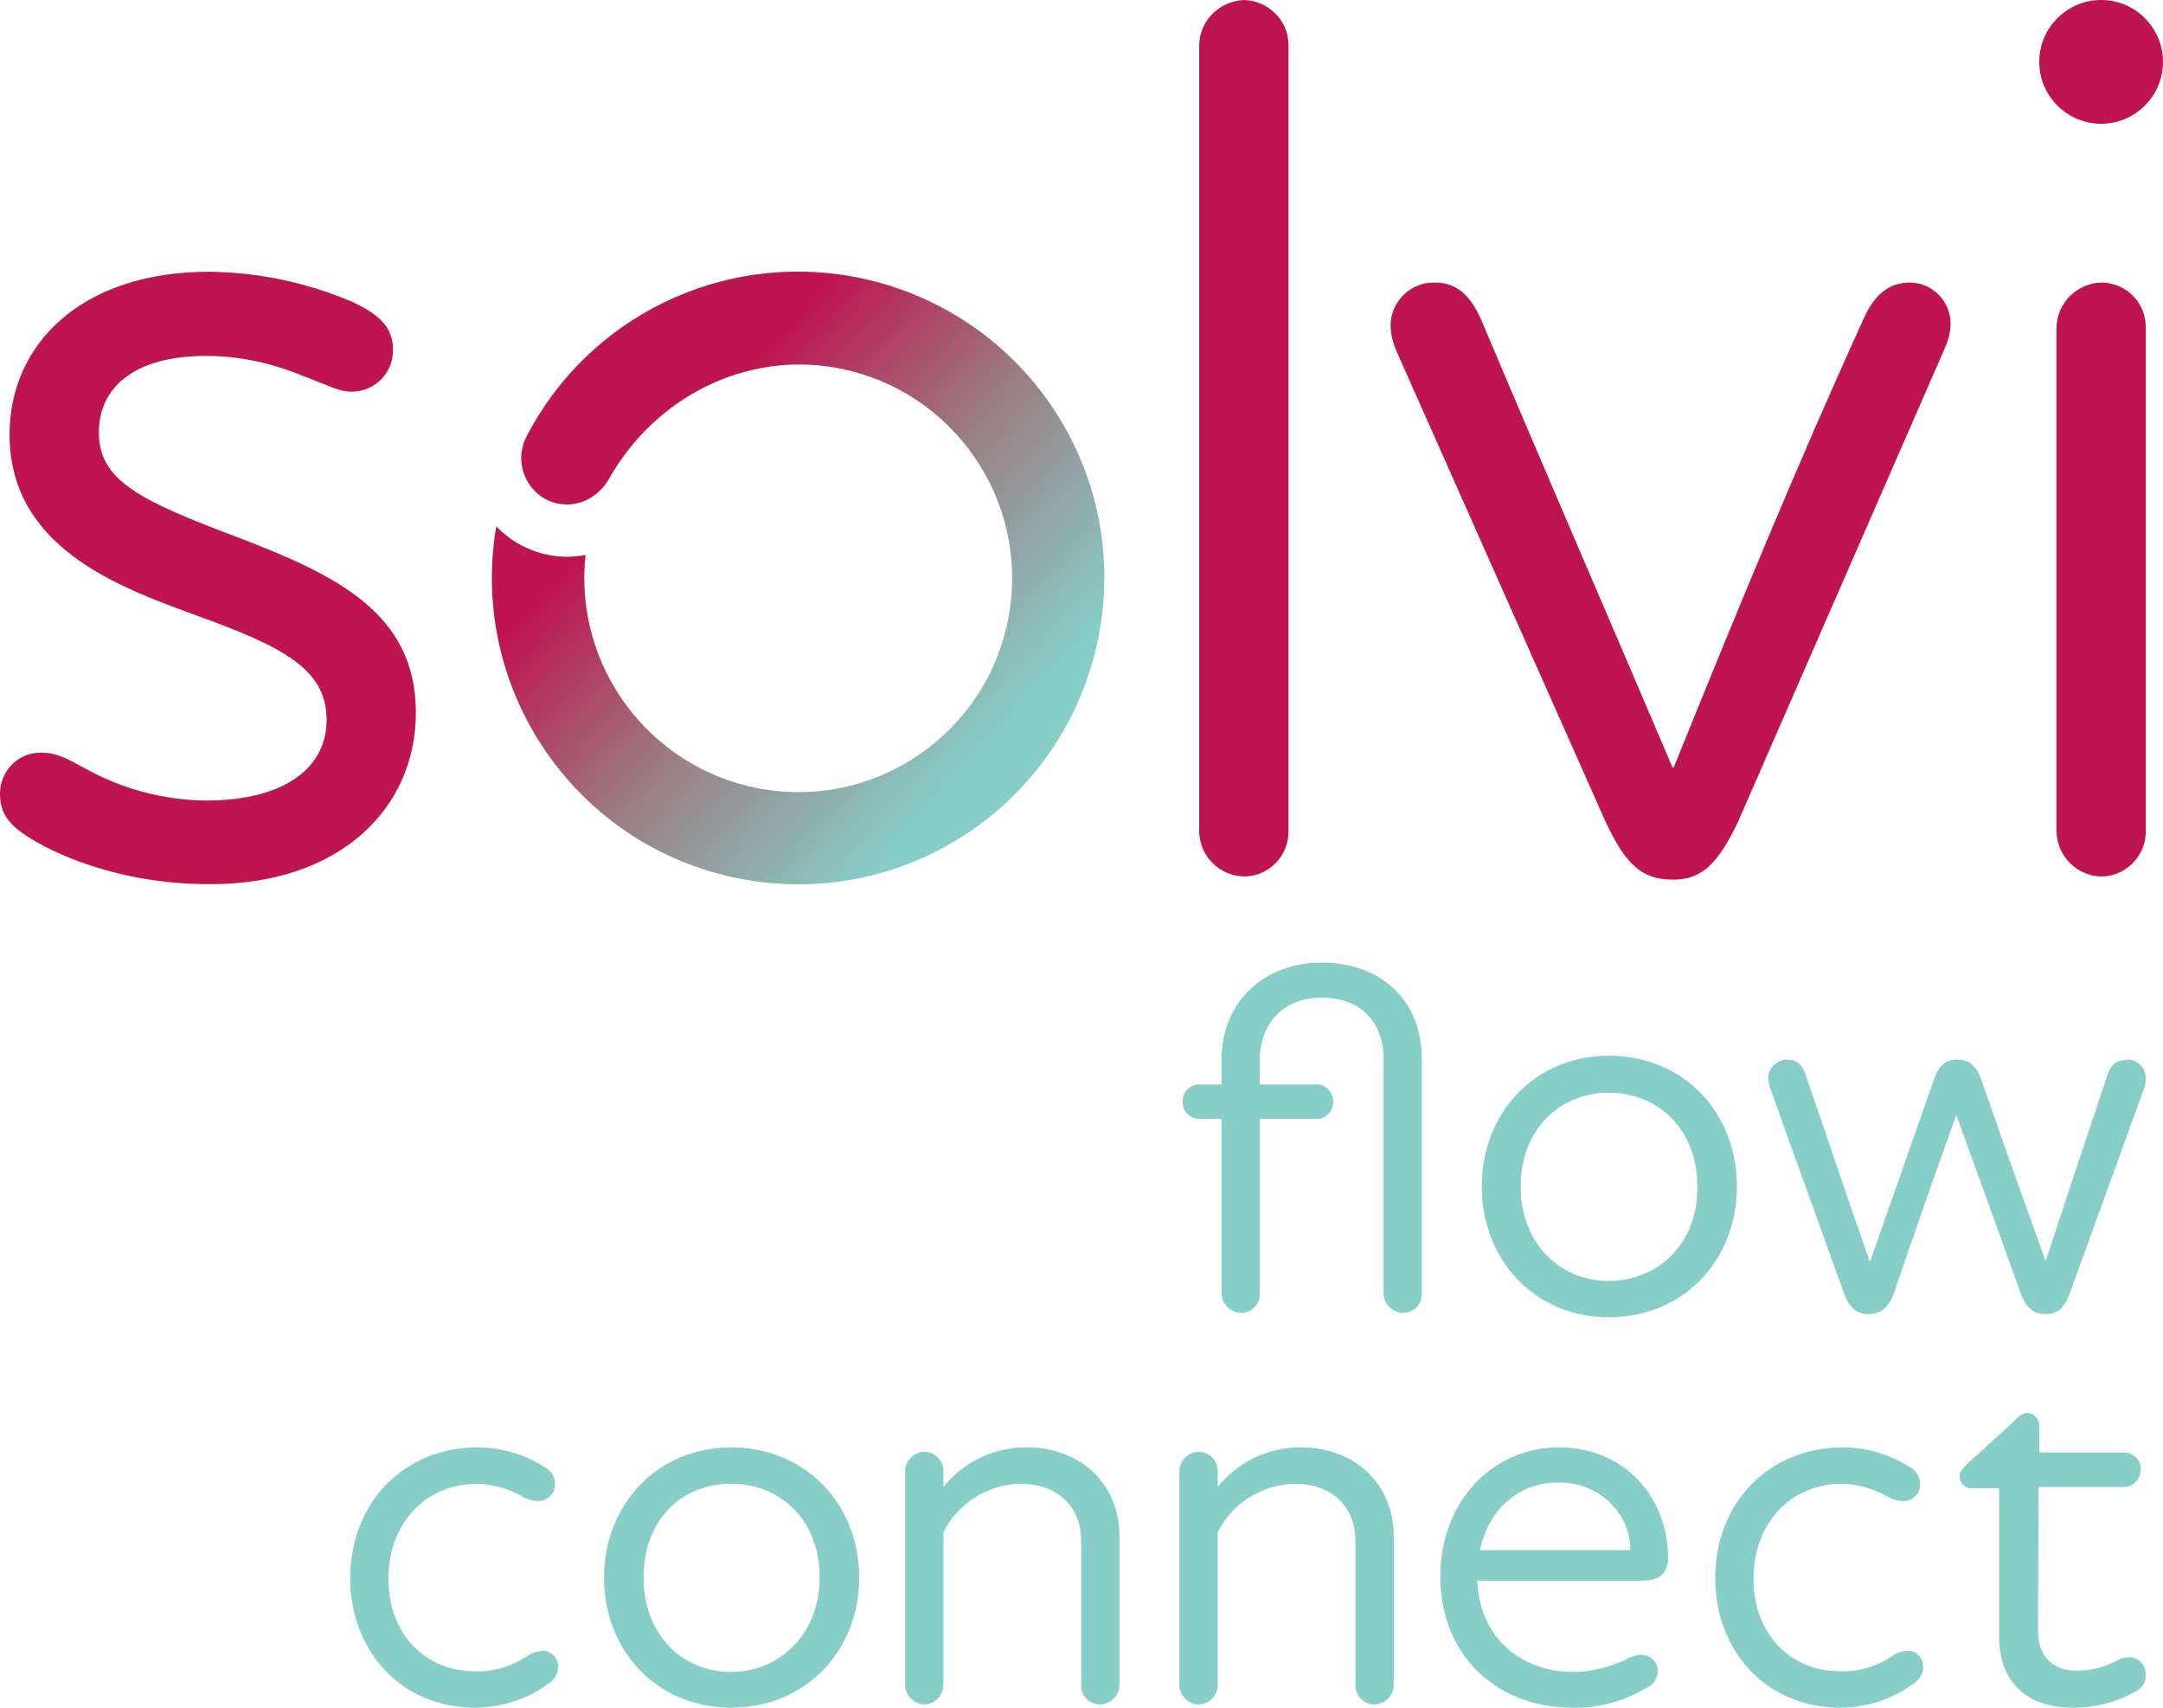 <?xml version="1.0" encoding="utf-8"?>
<!-- Generator: Adobe Illustrator 27.0.1, SVG Export Plug-In . SVG Version: 6.00 Build 0)  -->
<svg version="1.1" id="Ebene_1" xmlns="http://www.w3.org/2000/svg" xmlns:xlink="http://www.w3.org/1999/xlink" x="0px" y="0px"
	 viewBox="0 0 339.1 267.8" style="enable-background:new 0 0 339.1 267.8;" xml:space="preserve">
<style type="text/css">
	.st0{fill:#BE1450;}
	.st1{fill:#87CDC8;}
	.st2{fill:url(#Path-11_00000101092864006746749030000012062067445249621152_);}
</style>
<path id="Path" class="st0" d="M4.1,131c-2.9-1.9-4.1-3.7-4.1-6.6c0-3.5,2.8-6.4,6.3-6.4h0.3c2.3,0,4.1,1,6.8,2.5
	c5.8,3.2,12.2,4.9,18.8,5c12.8,0,19-5.4,19-12.6c0-7.9-6.4-11.4-20.9-16.6c-12-4.4-28.8-10.6-28.8-28.2c0-14.1,11.2-25.5,31.3-25.5
	c7.8,0.1,15.4,1.7,22.6,4.8c2.9,1.4,6.2,3.3,6.2,7.2c0.2,3.6-2.6,6.7-6.3,6.8c-0.1,0-0.1,0-0.2,0c-2.1,0-4.1-1.2-7.7-2.5
	c-4.8-2-9.9-3.1-15.1-3.1c-11.6,0-16.8,5.2-16.8,12c0,7.7,6.8,10.8,22.2,16.6c15.1,5.8,27.5,11.8,27.5,27.3
	c0,15.1-12,26.9-32.1,26.9C18.4,138.7,7.8,133.5,4.1,131z"/>
<path id="Path-1" class="st0" d="M188,130.2V7.2c0-3.9,3.1-7,7-7.2c3.9,0.1,7.1,3.3,7,7.2v123c0.1,3.9-3,7.1-6.8,7.2
	C191.2,137.4,188,134.2,188,130.2z"/>
<path id="Path-2" class="st0" d="M251.7,128.8L219,55.2c-0.6-1.4-1-2.8-1-4.3c0.1-3.7,3.2-6.7,6.9-6.6h0.1c3.1,0,5.4,1.7,7.2,5.8
	c9.7,23,20.3,47.4,30,70.2h0.2c9.3-23,19.3-47.4,29.8-70.4c1.9-4.3,4.5-5.6,7.2-5.6c3.5,0,6.4,2.9,6.4,6.4c0,1.4-0.4,2.8-1,4.1
	L272.4,129c-3.1,6.4-5.6,8.9-10.1,8.9C257.3,137.9,254.8,135.4,251.7,128.8z"/>
<path id="Path-3" class="st0" d="M319.7,9.7c0-5.4,4.4-9.7,9.7-9.7c5.4,0,9.7,4.4,9.7,9.7c0,5.4-4.4,9.7-9.7,9.7
	C324.1,19.4,319.7,15.1,319.7,9.7z M322.4,130.2V51.3c0.1-3.8,3.2-6.9,7-7c3.9,0,7,3.1,7,7v78.9c0.1,3.9-3.1,7.2-7,7.2
	C325.5,137.3,322.4,134.1,322.4,130.2z"/>
<path id="Path-copy-2" class="st1" d="M54.9,247.4c0-11.9,8.5-20.5,20-20.5c3.7,0,7.4,1.1,10.5,3.1c1,0.5,1.6,1.5,1.6,2.6
	c0.1,1.4-1,2.6-2.4,2.7c-0.1,0-0.2,0-0.3,0c-0.9,0-1.8-0.3-2.6-0.8c-2.1-1.2-4.5-1.8-6.9-1.9c-7.9,0-13.9,6-13.9,14.9
	c0,8.7,5.8,14.5,13.6,14.5c2.9,0.1,5.8-0.8,8.2-2.4c0.6-0.5,1.4-0.7,2.2-0.8c1.4-0.1,2.6,1,2.6,2.4v0.1c0,1.1-0.6,2.1-1.6,2.7
	c-3.3,2.4-7.3,3.7-11.4,3.7C62.7,267.7,54.9,258.6,54.9,247.4z"/>
<path id="Path-copy-5" class="st1" d="M268.9,247.4c0-11.9,8.5-20.5,20-20.5c3.7,0,7.4,1.1,10.5,3.1c1,0.5,1.6,1.5,1.6,2.6
	c0.1,1.4-1,2.6-2.4,2.7c-0.1,0-0.2,0-0.3,0c-0.9,0-1.8-0.3-2.6-0.8c-2.1-1.2-4.5-1.8-6.9-1.9c-7.9,0-13.9,6-13.9,14.9
	c0,8.7,5.8,14.5,13.6,14.5c2.9,0.1,5.8-0.8,8.2-2.4c0.6-0.5,1.4-0.7,2.2-0.8c1.4-0.1,2.6,1,2.6,2.4v0.1c0,1.1-0.6,2.1-1.6,2.7
	c-3.3,2.4-7.3,3.7-11.4,3.7C276.7,267.7,268.9,258.6,268.9,247.4z"/>
<path class="st1" d="M207.2,150.9c-9,0-15.7,6.1-15.7,15.3v3.8h-3.4c-1.5,0-2.7,1.1-2.7,2.6v0.2c0,1.4,1.2,2.6,2.6,2.6h0.1h3.4v27.3
	c0,1.7,1.4,3.1,3.1,3.1s3-1.4,2.9-3.1v-27.3h9c1.4,0,2.5-1.2,2.5-2.6c0.1-1.4-1-2.7-2.4-2.8h-0.1h-9v-3.7c0-5.9,3.7-9.9,9.7-9.9
	s9.7,3.7,9.7,9.6v36.7c0,1.7,1.4,3.1,3.1,3.1s3-1.4,2.9-3.1V166C222.9,156.7,216.4,150.9,207.2,150.9z"/>
<path class="st1" d="M252.2,165.5c-11.5,0-19.9,8.9-19.9,20.5s8.4,20.5,19.9,20.5c11.7,0,20.1-8.9,20.1-20.5S264,165.5,252.2,165.5
	L252.2,165.5z M252.2,200.8c-7.6,0-13.8-5.8-13.8-14.8s6.2-14.7,13.8-14.7s13.9,5.6,13.9,14.7C266.2,195,259.9,200.8,252.2,200.8z"
	/>
<path class="st1" d="M333.2,166.2c-1.1,0-2.3,0.4-2.9,2.6c-3.3,9.8-6.5,19.5-9.6,28.9c-3.3-9.2-6.8-18.9-10.1-28.5
	c-0.7-1.9-1.7-3.1-3.8-3.1c-1.9,0-2.9,1.1-3.6,3.1l-10,28.5h-0.1c-3.3-9.4-6.6-19.3-10-29.1c-0.5-1.8-1.6-2.5-2.9-2.5
	c-1.6,0-3,1.3-3,2.9c0.1,0.7,0.2,1.4,0.5,2.1l11.4,31.7c0.8,2.1,1.9,3.2,3.8,3.2c2,0,3.2-1.1,4-3.2c3.1-9.2,6.4-18.6,9.8-28
	c3.4,9.4,6.9,19,10.1,28c0.8,2.1,1.9,3.2,3.9,3.2s3-1.1,3.8-3.3L336,171c0.3-0.6,0.4-1.3,0.4-2c0-1.6-1.3-2.9-2.9-2.9
	C333.3,166.2,333.3,166.2,333.2,166.2L333.2,166.2z"/>
<g id="Text">
</g>
<path id="Path-copy-1" class="st1" d="M94.7,247.3c0-11.5,8.4-20.4,19.9-20.4c11.7,0,20.1,8.9,20.1,20.4s-8.4,20.4-20.1,20.4
	C103,267.7,94.7,258.8,94.7,247.3z M128.5,247.3c0-9.1-6.2-14.7-13.9-14.7c-7.7,0-13.7,5.6-13.7,14.7c0,9.1,6.2,14.8,13.7,14.8
	S128.5,256.3,128.5,247.3z"/>
<path id="Path-copy" class="st1" d="M175.5,240.8v23.3c0,1.7-1.3,3-3,3.1c-1.7,0-3-1.3-3-3v-0.1v-22.4c0-6.1-4.3-9.1-9.5-9.1
	c-5.1,0.1-9.8,3-12.1,7.6v23.9c0,1.7-1.3,3-2.9,3.1h-0.1c-1.7-0.1-3-1.4-3-3.1v-33.5c0-1.6,1.4-3,3-3c1.7,0,3,1.3,3,3v2.5
	c3.2-4,8.1-6.3,13.2-6.2C169.1,226.9,175.5,232.4,175.5,240.8z"/>
<path id="Path-copy-3" class="st1" d="M218.5,240.8v23.3c0,1.7-1.3,3-3,3.1c-1.7,0-3-1.3-3-3v-0.1v-22.4c0-6.1-4.3-9.1-9.5-9.1
	c-5.1,0.1-9.8,3-12.1,7.6v23.9c0,1.7-1.3,3-2.9,3.1h-0.1c-1.7-0.1-3-1.4-3-3.1v-33.5c0-1.6,1.4-3,3-3c1.7,0,3,1.3,3,3v2.5
	c3.2-4,8.1-6.3,13.2-6.2C212.1,226.9,218.5,232.4,218.5,240.8z"/>
<path id="Path-copy-4" class="st1" d="M336.4,262.7c0,1.1-0.7,2.1-1.7,2.5c-2.9,1.7-6.3,2.5-9.7,2.5c-7.7,0-11.6-4.4-11.6-11.2
	v-23.2h-4.2c-1,0.1-1.9-0.7-2-1.7v-0.1c0-0.8,0.4-1.1,1.1-1.9l6.8-6.2c1.2-1.2,1.8-1.9,2.8-1.9c1.1,0.1,1.9,1.1,1.8,2.2v4H333
	c1.5,0,2.7,1.2,2.6,2.7c0,1.5-1.2,2.7-2.6,2.7h-13.4l-0.1,22.6c0,3.7,2.1,6.2,6.1,6.2c2.1,0,4.2-0.5,6.1-1.5
	c0.7-0.4,1.4-0.6,2.1-0.6c1.4,0,2.6,1.1,2.6,2.6V262.7z"/>
<linearGradient id="Path-11_00000171709504590243497030000014764478700805650346_" gradientUnits="userSpaceOnUse" x1="104.52" y1="134.085" x2="171.668" y2="73.177" gradientTransform="matrix(1 0 0 -1 0 206)">
	<stop  offset="0" style="stop-color:#BE1450"/>
	<stop  offset="0.351" style="stop-color:#9B7D82"/>
	<stop  offset="0.749" style="stop-color:#87CDC8"/>
</linearGradient>
<path id="Path-11" style="fill:url(#Path-11_00000171709504590243497030000014764478700805650346_);" d="M116.3,137.8
	c26.1,4.9,51.1-12.3,56-38.4c4.9-26.1-12.3-51.1-38.4-56c-20.8-3.9-41.7,6.3-51.4,25.1c-1.8,3.6-0.4,7.9,3.1,9.8
	c3.6,1.8,7.7,0.4,9.8-3.1c7.2-12.9,21.5-20.2,35.9-17.5c18.2,3.4,30.2,20.9,26.8,39.1c-3.4,18.2-20.9,30.2-39.1,26.8
	c-17.2-3.2-29.1-19.2-27.2-36.6c-5.1,1-10.4-0.7-14-4.5C73.4,108.3,90.5,133,116.3,137.8z"/>
<path class="st1" d="M261.5,244.1c0.1,0.9-0.2,1.9-0.8,2.6c-0.8,0.9-1.9,1.1-3.7,1.1h-25.4c0.4,9.6,7.6,14.3,14.9,14.3
	c2.9,0,5.7-0.7,8.3-1.9c0.7-0.4,1.5-0.7,2.4-0.8c1.5,0,2.7,1.1,2.7,2.6c0,1.2-0.8,2.2-1.8,2.6c-3.5,2.1-7.5,3.2-11.6,3.1
	c-12,0-20.7-8.3-20.7-20.6c0-11.4,7.9-20.2,18.6-20.2C254.7,226.9,261.5,234.8,261.5,244.1L261.5,244.1z M255.6,243
	c0-5.6-4.7-10.6-11.2-10.6s-11,4.3-12.4,10.6H255.6z"/>
</svg>
